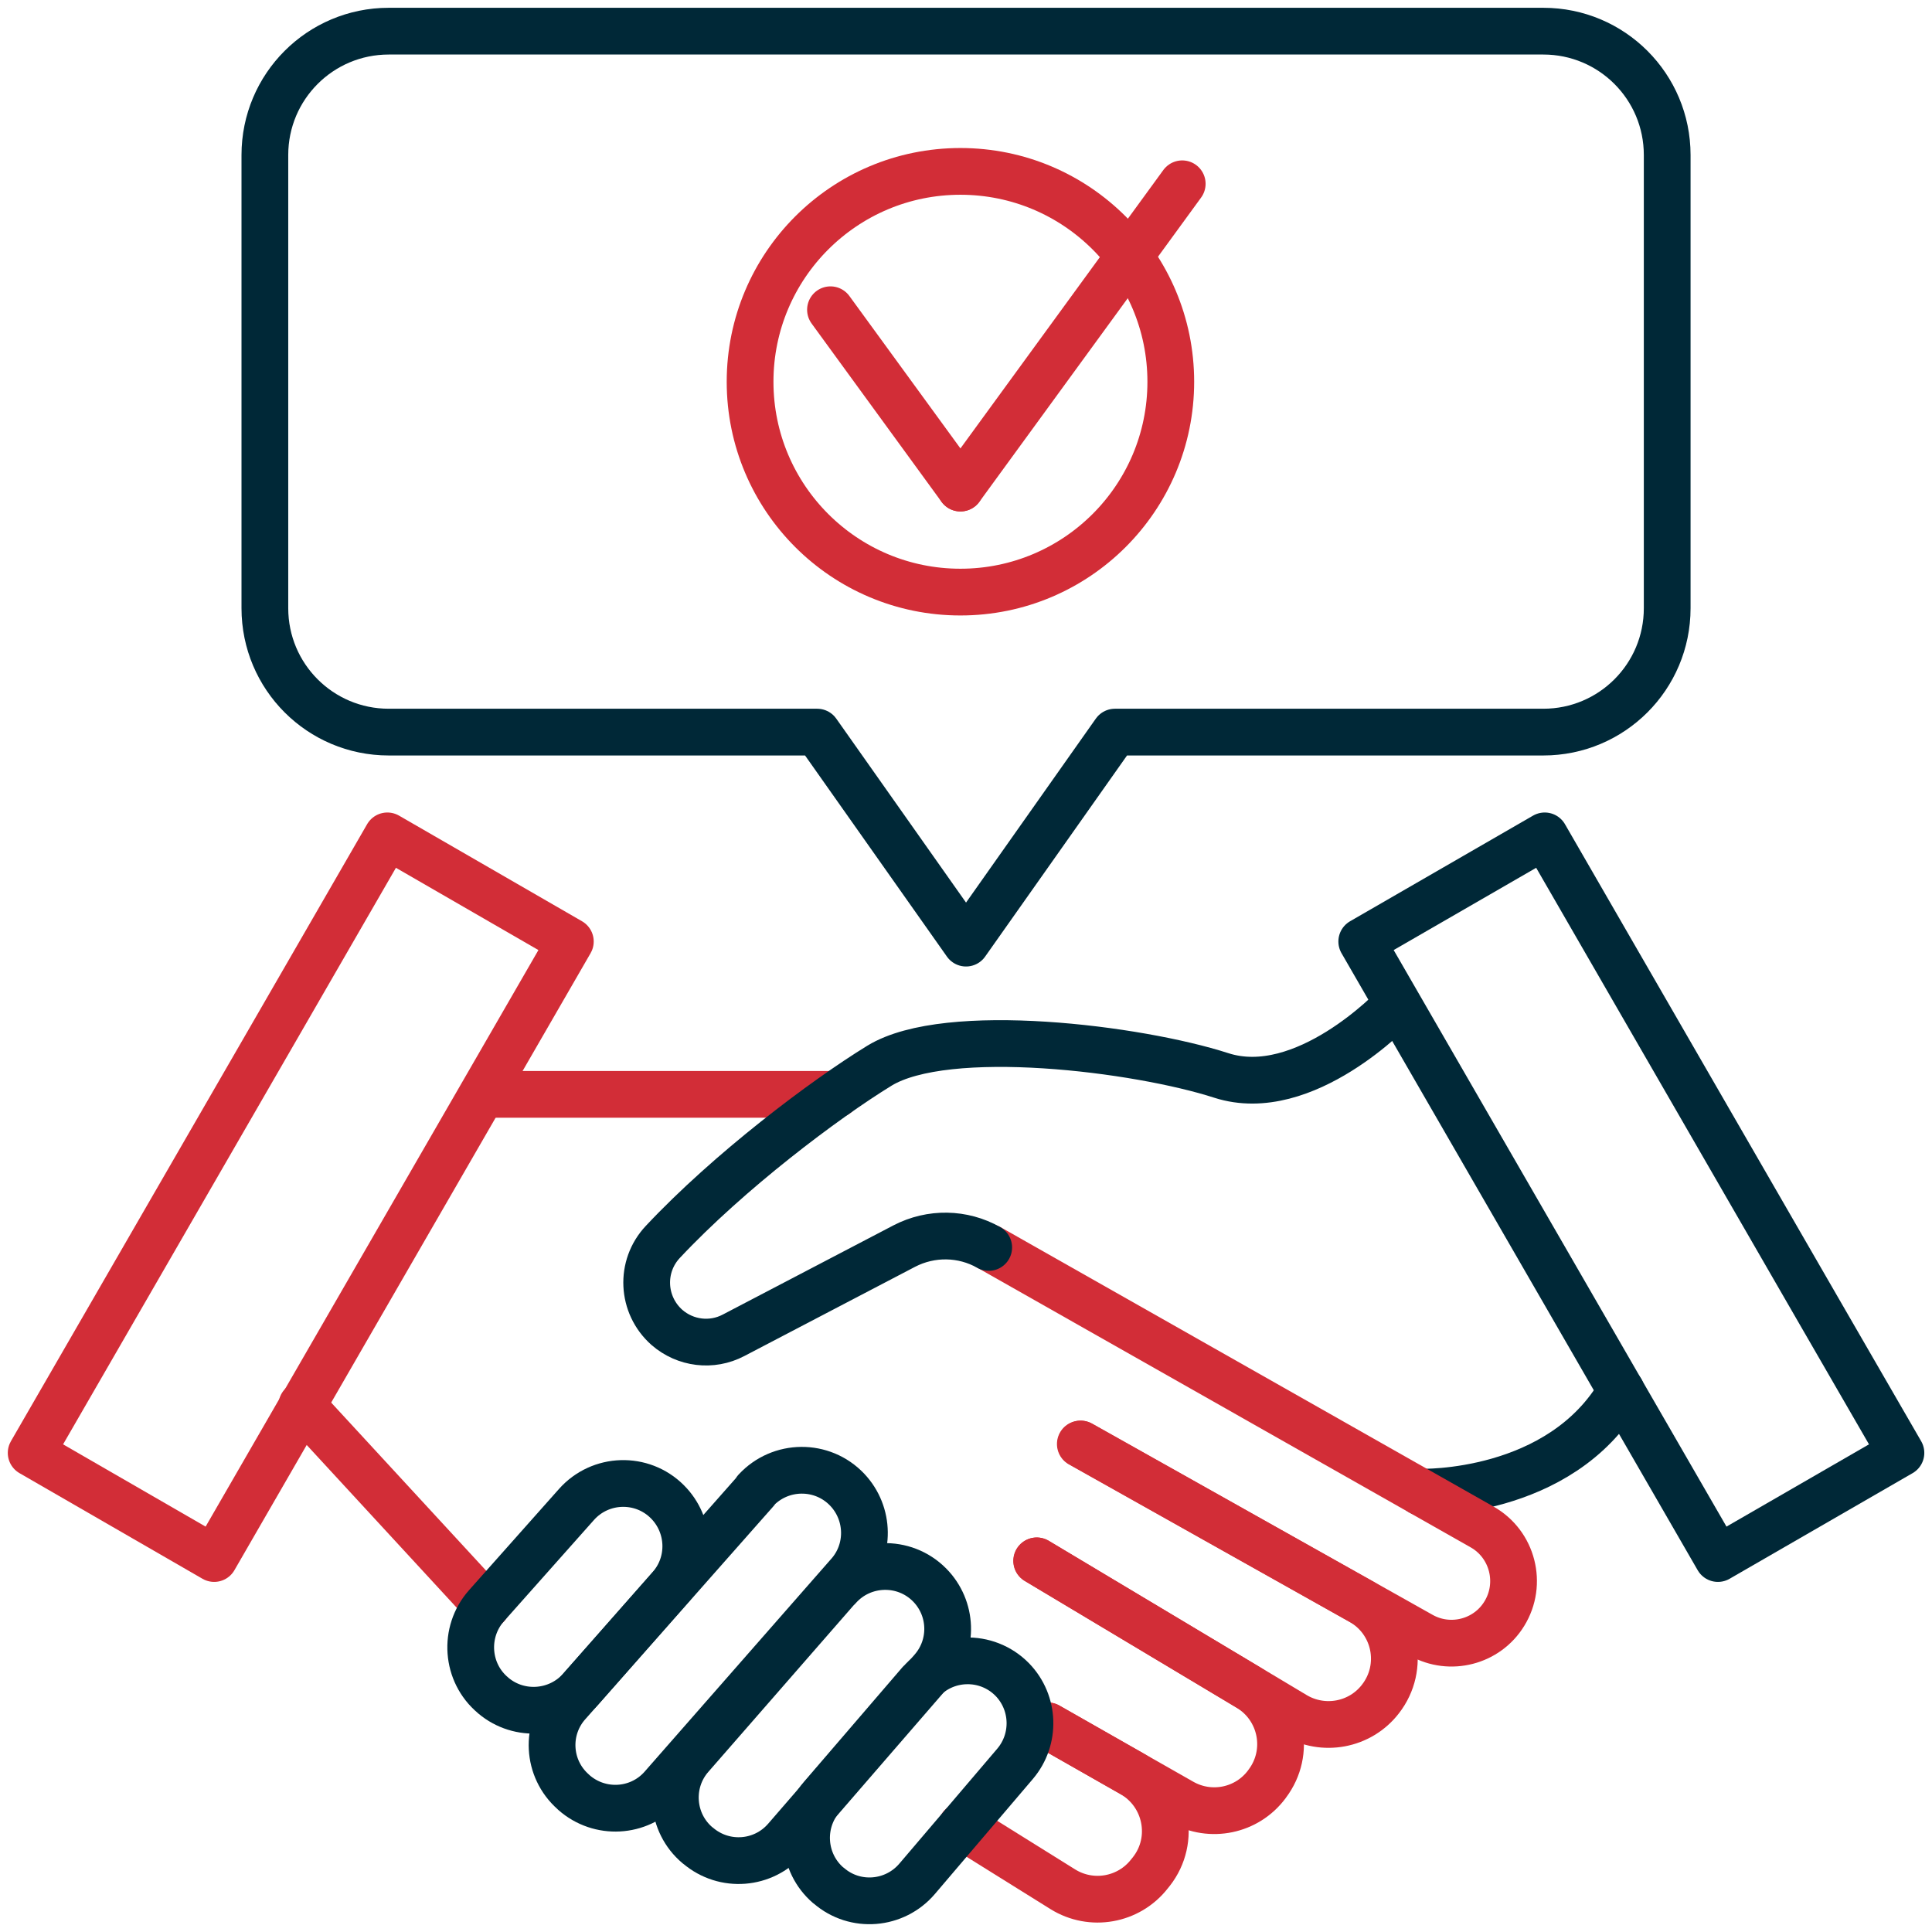<svg width="62" height="62" viewBox="0 0 62 62" fill="none" xmlns="http://www.w3.org/2000/svg">
<path d="M26.839 35.119H15.618" stroke="#D22D37" stroke-width="1.5" stroke-linecap="round" stroke-linejoin="round"/>
<path d="M15.618 51.53L9.686 45.095" stroke="#D22D37" stroke-width="1.5" stroke-linecap="round" stroke-linejoin="round"/>
<path d="M33.274 50.09L41.547 55.04C42.462 55.587 43.647 55.37 44.3 54.523C45.095 53.502 44.795 52.017 43.662 51.387L34.669 46.34" stroke="#D22D37" stroke-width="1.5" stroke-linecap="round" stroke-linejoin="round"/>
<path d="M33.627 55.385L37.924 57.83C38.847 58.355 40.017 58.115 40.654 57.26L40.669 57.238C41.427 56.233 41.142 54.8 40.062 54.155L33.267 50.09" stroke="#D22D37" stroke-width="1.5" stroke-linecap="round" stroke-linejoin="round"/>
<path d="M33.627 55.385L36.327 56.923C37.444 57.56 37.744 59.045 36.949 60.058L36.889 60.133C36.222 60.988 35.022 61.198 34.106 60.628L30.859 58.603" stroke="#D22D37" stroke-width="1.5" stroke-linecap="round" stroke-linejoin="round"/>
<path d="M29.524 53.998L26.366 57.673C25.646 58.513 25.744 59.78 26.576 60.5L26.599 60.515C27.439 61.243 28.714 61.138 29.434 60.29L32.577 56.6C33.244 55.813 33.206 54.643 32.486 53.9C31.662 53.06 30.296 53.105 29.531 53.998H29.524Z" stroke="#002837" stroke-width="1.5" stroke-linecap="round" stroke-linejoin="round"/>
<path d="M26.891 50.952L22.166 56.368C21.431 57.208 21.528 58.498 22.384 59.218L22.406 59.233C23.246 59.945 24.499 59.848 25.219 59.015L29.921 53.585C30.611 52.79 30.566 51.605 29.831 50.862C29.014 50.037 27.664 50.082 26.899 50.952H26.891Z" stroke="#002837" stroke-width="1.5" stroke-linecap="round" stroke-linejoin="round"/>
<path d="M24.259 47.84L18.243 54.65C17.486 55.475 17.553 56.758 18.393 57.5L18.416 57.523C19.241 58.25 20.494 58.183 21.229 57.373L27.221 50.54C27.926 49.767 27.911 48.575 27.191 47.81C26.389 46.962 25.039 46.977 24.251 47.832L24.259 47.84Z" stroke="#002837" stroke-width="1.5" stroke-linecap="round" stroke-linejoin="round"/>
<path d="M18.498 48.282L15.611 51.53C14.861 52.377 14.958 53.682 15.821 54.403L15.836 54.417C16.668 55.115 17.913 55.018 18.633 54.208L21.506 50.945C22.211 50.15 22.166 48.942 21.416 48.192C20.598 47.375 19.263 47.42 18.498 48.282Z" stroke="#002837" stroke-width="1.5" stroke-linecap="round" stroke-linejoin="round"/>
<path d="M45.597 47.885C45.597 47.885 50.075 48.02 52.025 44.63" stroke="#002837" stroke-width="1.5" stroke-linecap="round" stroke-linejoin="round"/>
<path d="M34.684 46.34L45.605 52.475C46.535 53 47.72 52.693 48.275 51.785C48.867 50.825 48.545 49.557 47.562 49.002L31.737 40.032" stroke="#D22D37" stroke-width="1.5" stroke-linecap="round" stroke-linejoin="round"/>
<path d="M8.973 32.816L12.431 26.824L18.303 30.214L6.873 50.015L1 46.625L8.973 32.816Z" stroke="#D22D37" stroke-width="1.5" stroke-linecap="round" stroke-linejoin="round"/>
<path d="M58.363 42.057L49.572 26.824L43.7 30.214L55.13 50.015L61.003 46.625L58.363 42.057Z" stroke="#002837" stroke-width="1.5" stroke-linecap="round" stroke-linejoin="round"/>
<path d="M44.75 32.314C44.75 32.314 41.862 35.374 39.192 34.512C36.522 33.649 30.394 32.877 28.226 34.197C26.464 35.277 23.396 37.587 21.273 39.852C20.531 40.639 20.591 41.877 21.401 42.597C21.994 43.114 22.841 43.219 23.539 42.852L29.021 39.987C29.876 39.544 30.896 39.559 31.729 40.032" stroke="#002837" stroke-width="1.5" stroke-linecap="round" stroke-linejoin="round"/>
<path d="M8.5 4.975V19.518C8.5 21.716 10.278 23.494 12.475 23.494H26.224L31.001 30.266L35.779 23.494H49.527C51.725 23.494 53.502 21.716 53.502 19.518V4.975C53.502 2.778 51.725 1 49.527 1H12.475C10.278 1 8.5 2.778 8.5 4.975Z" stroke="#002837" stroke-width="1.5" stroke-linecap="round" stroke-linejoin="round"/>
<path d="M30.821 19.001C34.55 19.001 37.572 15.979 37.572 12.251C37.572 8.522 34.55 5.5 30.821 5.5C27.093 5.5 24.071 8.522 24.071 12.251C24.071 15.979 27.093 19.001 30.821 19.001Z" stroke="#D22D37" stroke-width="1.5" stroke-linecap="round" stroke-linejoin="round"/>
<path d="M26.651 9.94L30.821 15.663" stroke="#D22D37" stroke-width="1.5" stroke-linecap="round" stroke-linejoin="round"/>
<path d="M37.939 5.898L30.822 15.663" stroke="#D22D37" stroke-width="1.5" stroke-linecap="round" stroke-linejoin="round"/>
</svg>
